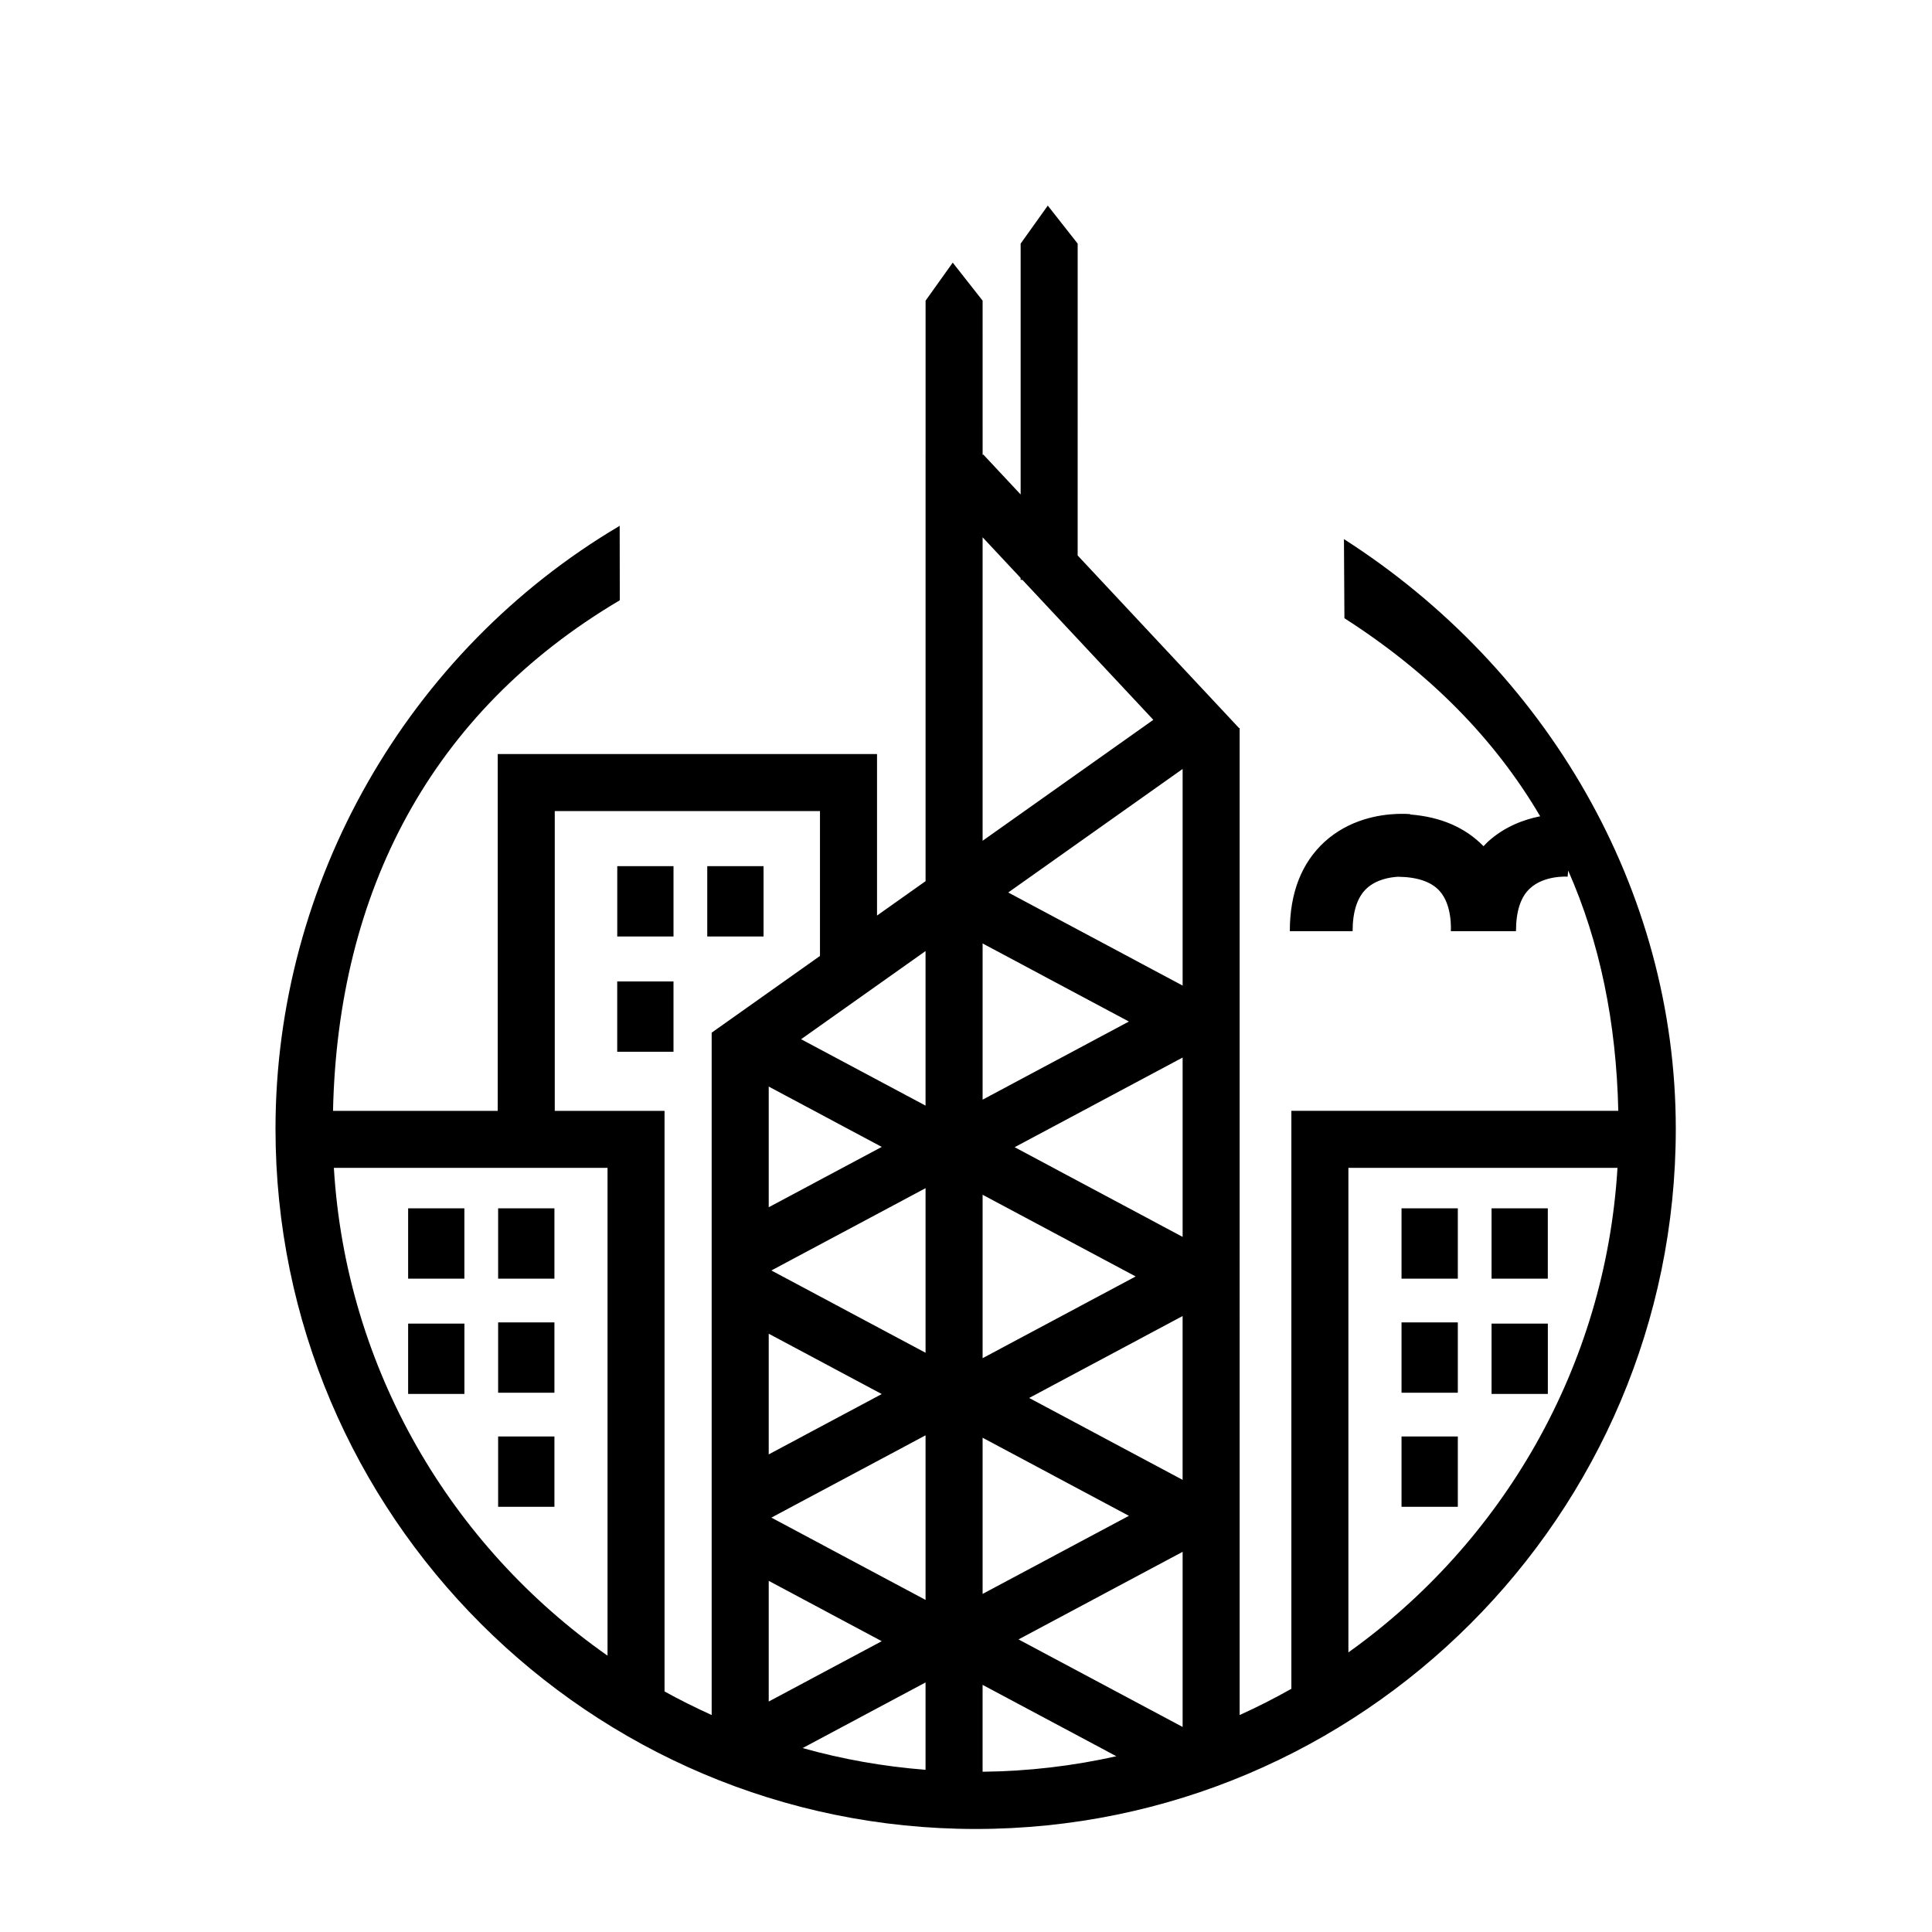 <?xml version="1.0" encoding="UTF-8"?>
<!-- Uploaded to: ICON Repo, www.iconrepo.com, Generator: ICON Repo Mixer Tools -->
<svg fill="#000000" width="800px" height="800px" version="1.1" viewBox="144 144 512 512" xmlns="http://www.w3.org/2000/svg">
 <g>
  <path d="m500.16 286.87 0.125 20.965c22.738 14.566 39.906 32.113 51.879 52.492-4.262 0.84-9.375 2.684-13.824 6.711-0.422 0.383-0.797 0.812-1.188 1.219-4.828-4.953-11.332-7.777-19.434-8.41l0.012-0.098c-0.395-0.039-1.754-0.117-3.613-0.047h-0.012c-4.57 0.188-12.488 1.426-19.02 7.332-6.121 5.57-9.27 13.543-9.27 23.738h16.641c0-5.246 1.27-9.055 3.727-11.332 2.594-2.402 6.203-2.969 8.297-3.09 5.059 0.059 8.75 1.285 10.957 3.691 3.551 3.82 3.047 10.676 3.047 10.727h17.27c0-5.246 1.219-9.055 3.707-11.332 3.82-3.547 9.922-3.113 9.977-3.113l0.145-1.621c8.414 19.039 12.758 40.301 13.281 63.672l-86.637 0.008v153.16c-4.449 2.519-9.023 4.836-13.707 6.957l-0.004-261.57h-0.168l-42.758-45.727 0.004-82.641-7.918-10.078-7.195 10.078v66.477l-9.914-10.602-0.16 0.152-0.004-40.914-7.918-10.078-7.195 10.078v40.883h-0.004v112.96l-12.863 9.109v-42.797h-100.52v94.555h-43.648c1.273-57.828 25.703-105.56 76-135.31l-0.031-19.73c-56.262 33.273-91.211 94.504-91.211 159.8 0 102.31 83.238 185.55 185.55 185.55s185.54-83.234 185.54-185.55c0.004-63.57-34.355-121.95-87.945-156.28zm-152.44 145.08 29.953 15.992-29.953 15.992zm56.68 28.672 40.562 21.652-40.562 21.66zm0 64.391 38.77 20.695-38.77 20.695zm12.34-10.539 40.664-21.711v43.414zm-3.848-66.453 44.516-23.766v47.531zm-8.492-12.598v-41.398l38.77 20.695zm-15.117 67.074-40.859-21.809 40.859-21.809zm0 65.496-40.859-21.809 40.859-21.809zm68.125-12.746v46.414l-43.484-23.199zm0-150.06-46.215-24.668 46.215-32.738zm-109.69 92.258 29.953 15.992-29.953 15.992zm0 65.496 29.953 15.992-29.953 15.992zm41.562 26.926v23.148c-11.199-0.871-22.094-2.82-32.582-5.758zm15.117 0.637 35.449 18.918c-11.43 2.562-23.285 3.981-35.449 4.109zm0-304.12 10.082 10.781v0.504h0.473l34.691 37.094-45.242 32.047v-80.426zm-15.117 150.62-32.98-17.602 32.98-23.363zm-98.262-78.059h70.285v38.391l-28.703 20.332v180.83c-4.258-1.926-8.422-3.996-12.488-6.246v-153.86h-29.094zm-58.539 94.551h72.523v129.27c-41.363-28.988-69.309-75.832-72.523-129.27zm268.86 128.41v-128.41h71.312c-3.188 52.91-30.625 99.355-71.312 128.41z"/>
  <path d="m515.42 464.22h14.918v18.637h-14.918z"/>
  <path d="m539.28 464.22h14.906v18.637h-14.906z"/>
  <path d="m515.42 494.45h14.918v18.637h-14.918z"/>
  <path d="m515.42 524.68h14.918v18.637h-14.918z"/>
  <path d="m539.28 494.77h14.914v18.637h-14.914z"/>
  <path d="m276.01 464.22h14.918v18.637h-14.918z"/>
  <path d="m252.16 464.22h14.906v18.637h-14.906z"/>
  <path d="m276.01 494.45h14.918v18.637h-14.918z"/>
  <path d="m276.01 524.68h14.918v18.637h-14.918z"/>
  <path d="m252.16 494.77h14.914v18.637h-14.914z"/>
  <path d="m331.43 373.54h14.918v18.637h-14.918z"/>
  <path d="m307.58 373.54h14.906v18.637h-14.906z"/>
  <path d="m307.57 404.09h14.914v18.637h-14.914z"/>
 </g>
</svg>